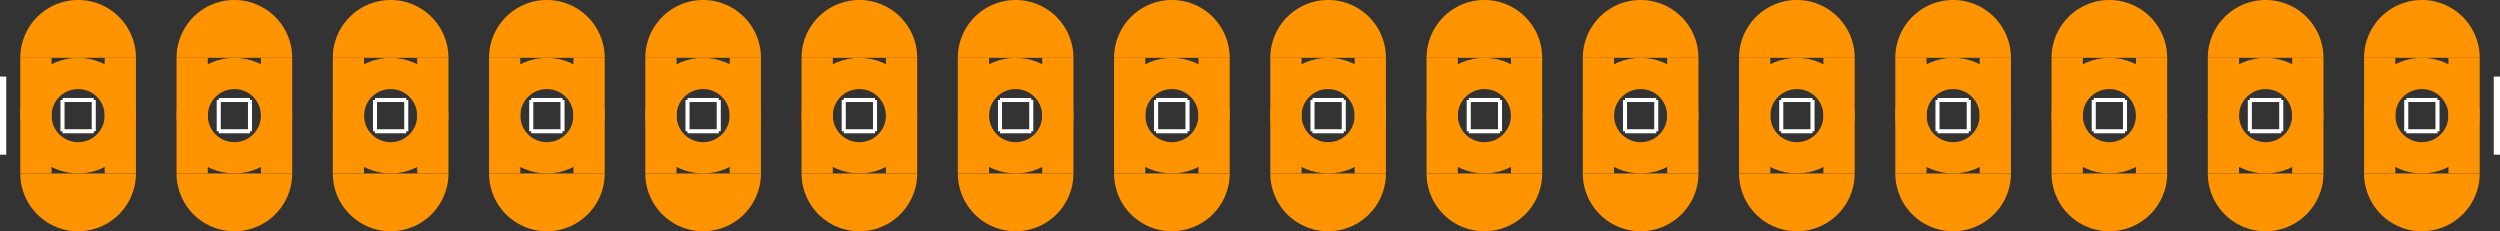 <?xml version="1.0" encoding="UTF-8" standalone="no"?>
<svg xmlns:svg="http://www.w3.org/2000/svg" xmlns="http://www.w3.org/2000/svg" version="1.2" baseProfile="tiny" x="0in" y="0in" width="1.6in" height="0.148in" viewBox="0 0 16000 1480" >
<rect x="0" y="0" width="16000" height="1480" fill="#333333" stroke="none"/>
<title>SparkFun.mod</title>
<desc>Kicad module 'SparkFun-1X16_LONGPADS' from file 'SparkFun.mod' converted by Fritzing</desc>
<g id="copper0">
 <g id="copper1">
  <g connectorname="1" id="connector0pin">
   <circle fill="none" cx="500" cy="740" stroke="#ff9400" r="270" stroke-width="200"/>
   <line fill="none" stroke="#ff9400" y1="370" x1="230" y2="1110" stroke-width="200" x2="230"/>
   <line fill="none" stroke="#ff9400" y1="370" x1="770" y2="1110" stroke-width="200" x2="770"/>
   <path fill="#ff9400" stroke-width="0" d="M130,370a370,370,0,0,1,740,0"/>
   <path fill="#ff9400" stroke-width="0" d="M870,1110a370,370,0,1,1,-740,0"/>
  </g>
  <g connectorname="2" id="connector1pin">
   <circle fill="none" cx="1500" cy="740" stroke="#ff9400" r="270" stroke-width="200"/>
   <line fill="none" stroke="#ff9400" y1="370" x1="1230" y2="1110" stroke-width="200" x2="1230"/>
   <line fill="none" stroke="#ff9400" y1="370" x1="1770" y2="1110" stroke-width="200" x2="1770"/>
   <path fill="#ff9400" stroke-width="0" d="M1130,370a370,370,0,0,1,740,0"/>
   <path fill="#ff9400" stroke-width="0" d="M1870,1110a370,370,0,1,1,-740,0"/>
  </g>
  <g connectorname="3" id="connector2pin">
   <circle fill="none" cx="2500" cy="740" stroke="#ff9400" r="270" stroke-width="200"/>
   <line fill="none" stroke="#ff9400" y1="370" x1="2230" y2="1110" stroke-width="200" x2="2230"/>
   <line fill="none" stroke="#ff9400" y1="370" x1="2770" y2="1110" stroke-width="200" x2="2770"/>
   <path fill="#ff9400" stroke-width="0" d="M2130,370a370,370,0,0,1,740,0"/>
   <path fill="#ff9400" stroke-width="0" d="M2870,1110a370,370,0,1,1,-740,0"/>
  </g>
  <g connectorname="4" id="connector3pin">
   <circle fill="none" cx="3500" cy="740" stroke="#ff9400" r="270" stroke-width="200"/>
   <line fill="none" stroke="#ff9400" y1="370" x1="3230" y2="1110" stroke-width="200" x2="3230"/>
   <line fill="none" stroke="#ff9400" y1="370" x1="3770" y2="1110" stroke-width="200" x2="3770"/>
   <path fill="#ff9400" stroke-width="0" d="M3130,370a370,370,0,0,1,740,0"/>
   <path fill="#ff9400" stroke-width="0" d="M3870,1110a370,370,0,1,1,-740,0"/>
  </g>
  <g connectorname="5" id="connector4pin">
   <circle fill="none" cx="4500" cy="740" stroke="#ff9400" r="270" stroke-width="200"/>
   <line fill="none" stroke="#ff9400" y1="370" x1="4230" y2="1110" stroke-width="200" x2="4230"/>
   <line fill="none" stroke="#ff9400" y1="370" x1="4770" y2="1110" stroke-width="200" x2="4770"/>
   <path fill="#ff9400" stroke-width="0" d="M4130,370a370,370,0,0,1,740,0"/>
   <path fill="#ff9400" stroke-width="0" d="M4870,1110a370,370,0,1,1,-740,0"/>
  </g>
  <g connectorname="6" id="connector5pin">
   <circle fill="none" cx="5500" cy="740" stroke="#ff9400" r="270" stroke-width="200"/>
   <line fill="none" stroke="#ff9400" y1="370" x1="5230" y2="1110" stroke-width="200" x2="5230"/>
   <line fill="none" stroke="#ff9400" y1="370" x1="5770" y2="1110" stroke-width="200" x2="5770"/>
   <path fill="#ff9400" stroke-width="0" d="M5130,370a370,370,0,0,1,740,0"/>
   <path fill="#ff9400" stroke-width="0" d="M5870,1110a370,370,0,1,1,-740,0"/>
  </g>
  <g connectorname="7" id="connector6pin">
   <circle fill="none" cx="6500" cy="740" stroke="#ff9400" r="270" stroke-width="200"/>
   <line fill="none" stroke="#ff9400" y1="370" x1="6230" y2="1110" stroke-width="200" x2="6230"/>
   <line fill="none" stroke="#ff9400" y1="370" x1="6770" y2="1110" stroke-width="200" x2="6770"/>
   <path fill="#ff9400" stroke-width="0" d="M6130,370a370,370,0,0,1,740,0"/>
   <path fill="#ff9400" stroke-width="0" d="M6870,1110a370,370,0,1,1,-740,0"/>
  </g>
  <g connectorname="8" id="connector7pin">
   <circle fill="none" cx="7500" cy="740" stroke="#ff9400" r="270" stroke-width="200"/>
   <line fill="none" stroke="#ff9400" y1="370" x1="7230" y2="1110" stroke-width="200" x2="7230"/>
   <line fill="none" stroke="#ff9400" y1="370" x1="7770" y2="1110" stroke-width="200" x2="7770"/>
   <path fill="#ff9400" stroke-width="0" d="M7130,370a370,370,0,0,1,740,0"/>
   <path fill="#ff9400" stroke-width="0" d="M7870,1110a370,370,0,1,1,-740,0"/>
  </g>
  <g connectorname="9" id="connector8pin">
   <circle fill="none" cx="8500" cy="740" stroke="#ff9400" r="270" stroke-width="200"/>
   <line fill="none" stroke="#ff9400" y1="370" x1="8230" y2="1110" stroke-width="200" x2="8230"/>
   <line fill="none" stroke="#ff9400" y1="370" x1="8770" y2="1110" stroke-width="200" x2="8770"/>
   <path fill="#ff9400" stroke-width="0" d="M8130,370a370,370,0,0,1,740,0"/>
   <path fill="#ff9400" stroke-width="0" d="M8870,1110a370,370,0,1,1,-740,0"/>
  </g>
  <g connectorname="10" id="connector9pin">
   <circle fill="none" cx="9500" cy="740" stroke="#ff9400" r="270" stroke-width="200"/>
   <line fill="none" stroke="#ff9400" y1="370" x1="9230" y2="1110" stroke-width="200" x2="9230"/>
   <line fill="none" stroke="#ff9400" y1="370" x1="9770" y2="1110" stroke-width="200" x2="9770"/>
   <path fill="#ff9400" stroke-width="0" d="M9130,370a370,370,0,0,1,740,0"/>
   <path fill="#ff9400" stroke-width="0" d="M9870,1110a370,370,0,1,1,-740,0"/>
  </g>
  <g connectorname="11" id="connector10pin">
   <circle fill="none" cx="10500" cy="740" stroke="#ff9400" r="270" stroke-width="200"/>
   <line fill="none" stroke="#ff9400" y1="370" x1="10230" y2="1110" stroke-width="200" x2="10230"/>
   <line fill="none" stroke="#ff9400" y1="370" x1="10770" y2="1110" stroke-width="200" x2="10770"/>
   <path fill="#ff9400" stroke-width="0" d="M10130,370a370,370,0,0,1,740,0"/>
   <path fill="#ff9400" stroke-width="0" d="M10870,1110a370,370,0,1,1,-740,0"/>
  </g>
  <g connectorname="12" id="connector11pin">
   <circle fill="none" cx="11500" cy="740" stroke="#ff9400" r="270" stroke-width="200"/>
   <line fill="none" stroke="#ff9400" y1="370" x1="11230" y2="1110" stroke-width="200" x2="11230"/>
   <line fill="none" stroke="#ff9400" y1="370" x1="11770" y2="1110" stroke-width="200" x2="11770"/>
   <path fill="#ff9400" stroke-width="0" d="M11130,370a370,370,0,0,1,740,0"/>
   <path fill="#ff9400" stroke-width="0" d="M11870,1110a370,370,0,1,1,-740,0"/>
  </g>
  <g connectorname="13" id="connector12pin">
   <circle fill="none" cx="12500" cy="740" stroke="#ff9400" r="270" stroke-width="200"/>
   <line fill="none" stroke="#ff9400" y1="370" x1="12230" y2="1110" stroke-width="200" x2="12230"/>
   <line fill="none" stroke="#ff9400" y1="370" x1="12770" y2="1110" stroke-width="200" x2="12770"/>
   <path fill="#ff9400" stroke-width="0" d="M12130,370a370,370,0,0,1,740,0"/>
   <path fill="#ff9400" stroke-width="0" d="M12870,1110a370,370,0,1,1,-740,0"/>
  </g>
  <g connectorname="14" id="connector13pin">
   <circle fill="none" cx="13500" cy="740" stroke="#ff9400" r="270" stroke-width="200"/>
   <line fill="none" stroke="#ff9400" y1="370" x1="13230" y2="1110" stroke-width="200" x2="13230"/>
   <line fill="none" stroke="#ff9400" y1="370" x1="13770" y2="1110" stroke-width="200" x2="13770"/>
   <path fill="#ff9400" stroke-width="0" d="M13130,370a370,370,0,0,1,740,0"/>
   <path fill="#ff9400" stroke-width="0" d="M13870,1110a370,370,0,1,1,-740,0"/>
  </g>
  <g connectorname="15" id="connector14pin">
   <circle fill="none" cx="14500" cy="740" stroke="#ff9400" r="270" stroke-width="200"/>
   <line fill="none" stroke="#ff9400" y1="370" x1="14230" y2="1110" stroke-width="200" x2="14230"/>
   <line fill="none" stroke="#ff9400" y1="370" x1="14770" y2="1110" stroke-width="200" x2="14770"/>
   <path fill="#ff9400" stroke-width="0" d="M14130,370a370,370,0,0,1,740,0"/>
   <path fill="#ff9400" stroke-width="0" d="M14870,1110a370,370,0,1,1,-740,0"/>
  </g>
  <g connectorname="16" id="connector15pin">
   <circle fill="none" cx="15500" cy="740" stroke="#ff9400" r="270" stroke-width="200"/>
   <line fill="none" stroke="#ff9400" y1="370" x1="15230" y2="1110" stroke-width="200" x2="15230"/>
   <line fill="none" stroke="#ff9400" y1="370" x1="15770" y2="1110" stroke-width="200" x2="15770"/>
   <path fill="#ff9400" stroke-width="0" d="M15130,370a370,370,0,0,1,740,0"/>
   <path fill="#ff9400" stroke-width="0" d="M15870,1110a370,370,0,1,1,-740,0"/>
  </g>
 </g>
</g>
<g id="silkscreen">
 <line fill="none" stroke="white" y1="840" x1="6400" y2="840" stroke-width="26" x2="6600"/>
 <line fill="none" stroke="white" y1="840" x1="6600" y2="640" stroke-width="26" x2="6600"/>
 <line fill="none" stroke="white" y1="640" x1="6400" y2="640" stroke-width="26" x2="6600"/>
 <line fill="none" stroke="white" y1="840" x1="6400" y2="640" stroke-width="26" x2="6400"/>
 <line fill="none" stroke="white" y1="840" x1="5400" y2="840" stroke-width="26" x2="5600"/>
 <line fill="none" stroke="white" y1="840" x1="5600" y2="640" stroke-width="26" x2="5600"/>
 <line fill="none" stroke="white" y1="640" x1="5400" y2="640" stroke-width="26" x2="5600"/>
 <line fill="none" stroke="white" y1="840" x1="5400" y2="640" stroke-width="26" x2="5400"/>
 <line fill="none" stroke="white" y1="840" x1="4400" y2="840" stroke-width="26" x2="4600"/>
 <line fill="none" stroke="white" y1="840" x1="4600" y2="640" stroke-width="26" x2="4600"/>
 <line fill="none" stroke="white" y1="640" x1="4400" y2="640" stroke-width="26" x2="4600"/>
 <line fill="none" stroke="white" y1="840" x1="4400" y2="640" stroke-width="26" x2="4400"/>
 <line fill="none" stroke="white" y1="840" x1="3400" y2="840" stroke-width="26" x2="3600"/>
 <line fill="none" stroke="white" y1="840" x1="3600" y2="640" stroke-width="26" x2="3600"/>
 <line fill="none" stroke="white" y1="640" x1="3400" y2="640" stroke-width="26" x2="3600"/>
 <line fill="none" stroke="white" y1="840" x1="3400" y2="640" stroke-width="26" x2="3400"/>
 <line fill="none" stroke="white" y1="840" x1="2400" y2="840" stroke-width="26" x2="2600"/>
 <line fill="none" stroke="white" y1="840" x1="2600" y2="640" stroke-width="26" x2="2600"/>
 <line fill="none" stroke="white" y1="640" x1="2400" y2="640" stroke-width="26" x2="2600"/>
 <line fill="none" stroke="white" y1="840" x1="2400" y2="640" stroke-width="26" x2="2400"/>
 <line fill="none" stroke="white" y1="840" x1="1400" y2="840" stroke-width="26" x2="1600"/>
 <line fill="none" stroke="white" y1="840" x1="1600" y2="640" stroke-width="26" x2="1600"/>
 <line fill="none" stroke="white" y1="640" x1="1400" y2="640" stroke-width="26" x2="1600"/>
 <line fill="none" stroke="white" y1="840" x1="1400" y2="640" stroke-width="26" x2="1400"/>
 <line fill="none" stroke="white" y1="840" x1="400" y2="840" stroke-width="26" x2="600"/>
 <line fill="none" stroke="white" y1="840" x1="600" y2="640" stroke-width="26" x2="600"/>
 <line fill="none" stroke="white" y1="640" x1="400" y2="640" stroke-width="26" x2="600"/>
 <line fill="none" stroke="white" y1="840" x1="400" y2="640" stroke-width="26" x2="400"/>
 <line fill="none" stroke="white" y1="840" x1="13400" y2="840" stroke-width="26" x2="13600"/>
 <line fill="none" stroke="white" y1="840" x1="13600" y2="640" stroke-width="26" x2="13600"/>
 <line fill="none" stroke="white" y1="640" x1="13400" y2="640" stroke-width="26" x2="13600"/>
 <line fill="none" stroke="white" y1="840" x1="13400" y2="640" stroke-width="26" x2="13400"/>
 <line fill="none" stroke="white" y1="840" x1="12400" y2="840" stroke-width="26" x2="12600"/>
 <line fill="none" stroke="white" y1="840" x1="12600" y2="640" stroke-width="26" x2="12600"/>
 <line fill="none" stroke="white" y1="640" x1="12400" y2="640" stroke-width="26" x2="12600"/>
 <line fill="none" stroke="white" y1="840" x1="12400" y2="640" stroke-width="26" x2="12400"/>
 <line fill="none" stroke="white" y1="840" x1="11400" y2="840" stroke-width="26" x2="11600"/>
 <line fill="none" stroke="white" y1="840" x1="11600" y2="640" stroke-width="26" x2="11600"/>
 <line fill="none" stroke="white" y1="640" x1="11400" y2="640" stroke-width="26" x2="11600"/>
 <line fill="none" stroke="white" y1="840" x1="11400" y2="640" stroke-width="26" x2="11400"/>
 <line fill="none" stroke="white" y1="840" x1="10400" y2="840" stroke-width="26" x2="10600"/>
 <line fill="none" stroke="white" y1="840" x1="10600" y2="640" stroke-width="26" x2="10600"/>
 <line fill="none" stroke="white" y1="640" x1="10400" y2="640" stroke-width="26" x2="10600"/>
 <line fill="none" stroke="white" y1="840" x1="10400" y2="640" stroke-width="26" x2="10400"/>
 <line fill="none" stroke="white" y1="840" x1="9400" y2="840" stroke-width="26" x2="9600"/>
 <line fill="none" stroke="white" y1="840" x1="9600" y2="640" stroke-width="26" x2="9600"/>
 <line fill="none" stroke="white" y1="640" x1="9400" y2="640" stroke-width="26" x2="9600"/>
 <line fill="none" stroke="white" y1="840" x1="9400" y2="640" stroke-width="26" x2="9400"/>
 <line fill="none" stroke="white" y1="840" x1="8400" y2="840" stroke-width="26" x2="8600"/>
 <line fill="none" stroke="white" y1="840" x1="8600" y2="640" stroke-width="26" x2="8600"/>
 <line fill="none" stroke="white" y1="640" x1="8400" y2="640" stroke-width="26" x2="8600"/>
 <line fill="none" stroke="white" y1="840" x1="8400" y2="640" stroke-width="26" x2="8400"/>
 <line fill="none" stroke="white" y1="840" x1="7399" y2="840" stroke-width="26" x2="7600"/>
 <line fill="none" stroke="white" y1="840" x1="7600" y2="640" stroke-width="26" x2="7600"/>
 <line fill="none" stroke="white" y1="640" x1="7399" y2="640" stroke-width="26" x2="7600"/>
 <line fill="none" stroke="white" y1="840" x1="7399" y2="640" stroke-width="26" x2="7399"/>
 <line fill="none" stroke="white" y1="840" x1="14399" y2="840" stroke-width="26" x2="14600"/>
 <line fill="none" stroke="white" y1="840" x1="14600" y2="640" stroke-width="26" x2="14600"/>
 <line fill="none" stroke="white" y1="640" x1="14399" y2="640" stroke-width="26" x2="14600"/>
 <line fill="none" stroke="white" y1="840" x1="14399" y2="640" stroke-width="26" x2="14399"/>
 <line fill="none" stroke="white" y1="840" x1="15400" y2="840" stroke-width="26" x2="15600"/>
 <line fill="none" stroke="white" y1="840" x1="15600" y2="640" stroke-width="26" x2="15600"/>
 <line fill="none" stroke="white" y1="640" x1="15400" y2="640" stroke-width="26" x2="15600"/>
 <line fill="none" stroke="white" y1="840" x1="15400" y2="640" stroke-width="26" x2="15400"/>
 <line fill="none" stroke="white" y1="490" x1="0" y2="990" stroke-width="80" x2="0"/>
 <line fill="none" stroke="white" y1="490" x1="16000" y2="990" stroke-width="80" x2="16000"/>
</g>
</svg>